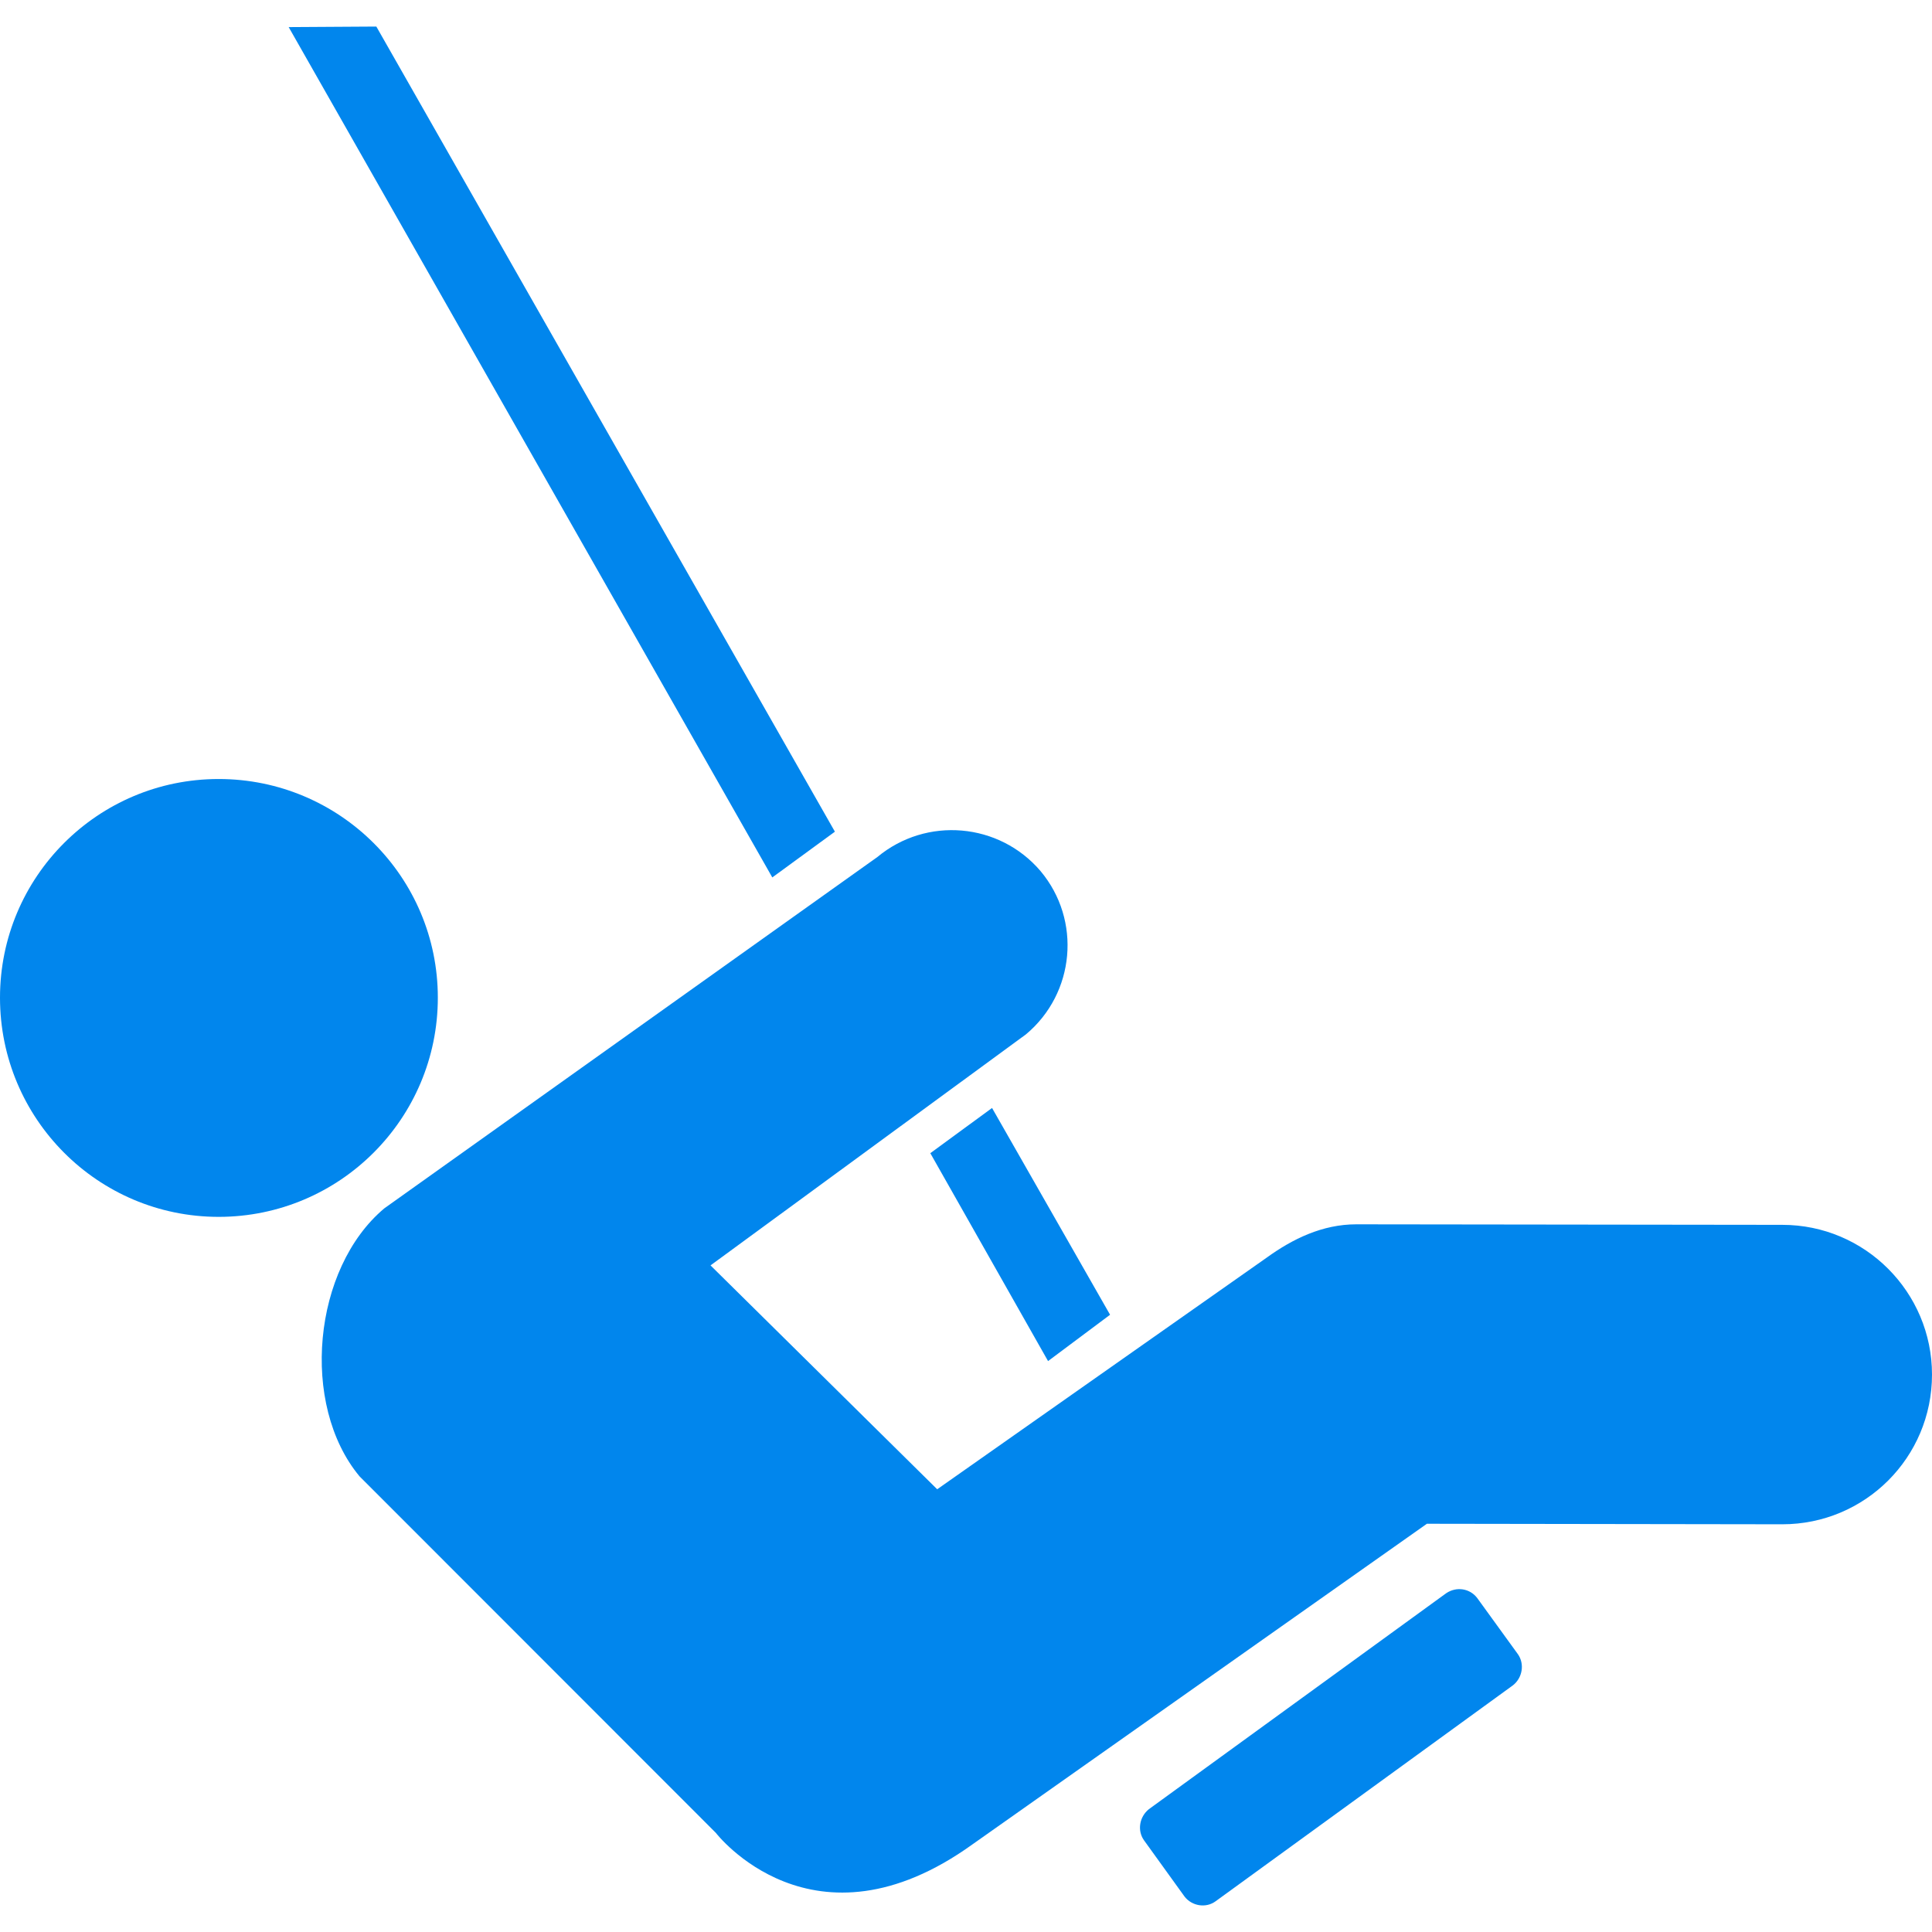 <?xml version="1.0" encoding="UTF-8"?> <svg xmlns="http://www.w3.org/2000/svg" xmlns:xlink="http://www.w3.org/1999/xlink" height="100px" width="100px" fill="#0186ed" x="0px" y="0px" viewBox="0 0 100 97.251" xml:space="preserve"><path d="M11.318,61.61c6.264,0,11.344-5.081,11.344-11.345c0-6.252-5.081-11.318-11.344-11.318 C5.066,38.947,0,44.014,0,50.266C0,56.529,5.066,61.61,11.318,61.61"></path><path d="M74.854,81.091c0.528-0.357,1.227-0.258,1.613,0.257l2.098,2.896c0.356,0.501,0.241,1.227-0.257,1.614 L62.922,97.033c-0.498,0.37-1.226,0.256-1.61-0.242l-2.099-2.912c-0.356-0.5-0.243-1.214,0.256-1.613L74.854,81.091z"></path><path d="M57.457,66.677l-6.109-10.703l-3.195,2.34l6.094,10.761L57.457,66.677z"></path><path d="M43.214,41.673L19.479,0l-4.537,0.028l25.032,44.013L43.214,41.673z"></path><path d="M65.562,63.722c1.343-0.971,2.884-1.726,4.639-1.726l22.051,0.027c4.28,0,7.748,3.482,7.748,7.75 c0,4.295-3.468,7.749-7.748,7.749l-18.396-0.027L50.351,94.078c-8.278,5.965-13.301-0.586-13.301-0.586L18.609,75.04 c-3.083-3.711-2.425-10.761,1.285-13.872l25.518-18.183c2.541-2.111,6.309-1.783,8.448,0.729c2.127,2.539,1.785,6.321-0.755,8.448 l-16.328,11.96L48.509,75.71L65.562,63.722z"></path></svg> 